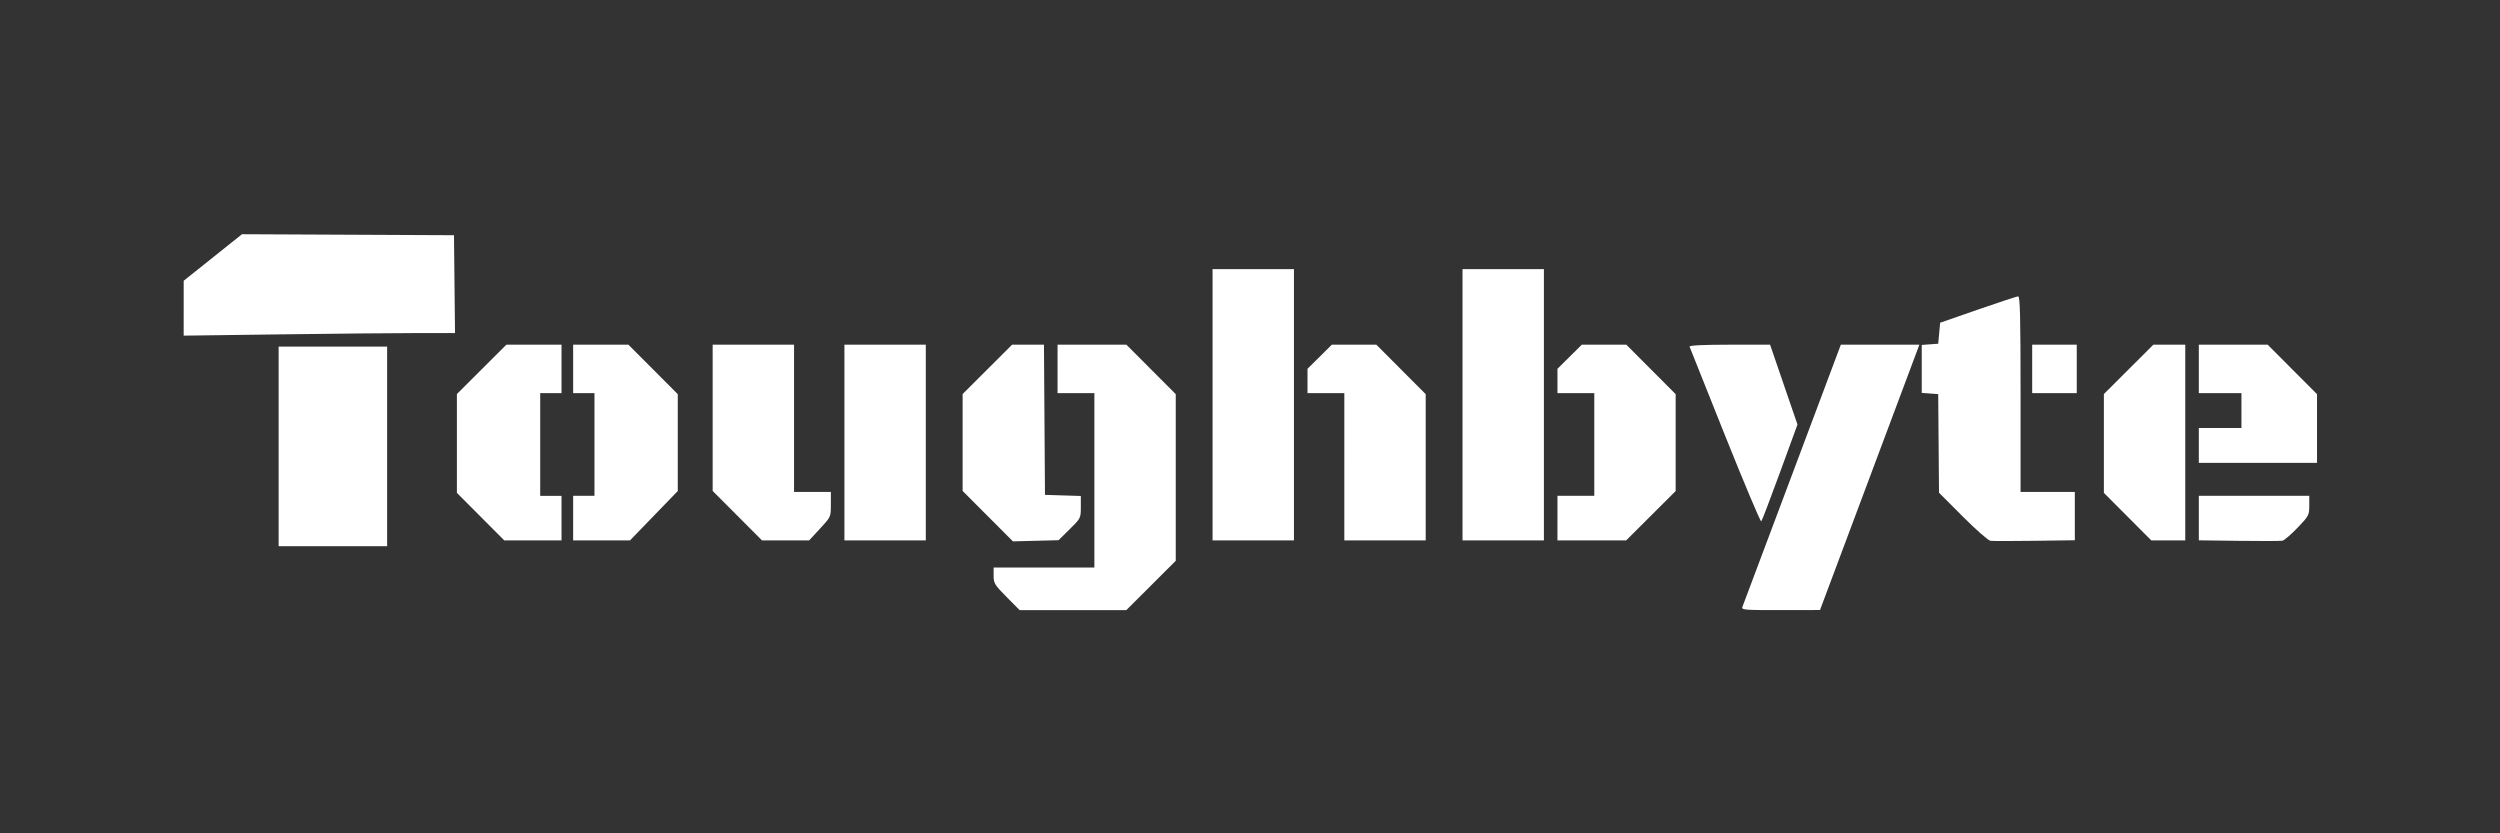<?xml version="1.0" encoding="UTF-8" standalone="no"?>
<svg
   xmlns:dc="http://purl.org/dc/elements/1.1/"
   xmlns:cc="http://creativecommons.org/ns#"
   xmlns:rdf="http://www.w3.org/1999/02/22-rdf-syntax-ns#"
   xmlns:svg="http://www.w3.org/2000/svg"
   xmlns="http://www.w3.org/2000/svg"
   version="1.1"
   id="svg2"
   viewBox="0 0 600 200"
   height="200"
   width="600">
  <rect x="0" y="0" width="600" height="200" fill="#333333" stroke="none"/>
  <defs
     id="defs4" />
  <g
     transform="translate(0,-852.362)"
     id="layer1">
    <path
       id="path4160"
       d="m 241.594,995.646 c -2.868,-2.89 -3.126,-3.313 -3.126,-5.115 l 0,-1.965 12.091,0 12.091,0 0,-20.926 0,-20.926 -4.418,0 -4.418,0 0,-5.813 0,-5.813 8.261,0 8.261,0 5.922,5.936 5.922,5.936 0,19.997 0,19.997 -5.936,5.922 -5.936,5.923 -12.794,0 -12.794,0 -3.126,-3.151 z m 176.596,2.337 c 0.176,-0.448 5.56,-14.782 11.966,-31.855 l 11.646,-31.041 9.425,0 9.425,0 -11.924,31.84 -11.924,31.84 -9.467,0.015 c -8.831,0.014 -9.445,-0.04 -9.147,-0.799 z m -351.319,-38.481 0,-23.949 13.021,0 13.021,0 0,23.949 0,23.949 -13.021,0 -13.021,0 0,-23.949 z m 170.194,16.735 -6.037,-6.052 0,-11.626 0,-11.626 5.936,-5.922 5.936,-5.922 3.825,0 3.825,0 0.122,18.02 0.122,18.02 4.302,0.134 4.302,0.134 0,2.671 c 0,2.636 -0.035,2.705 -2.674,5.306 l -2.674,2.635 -5.472,0.141 -5.472,0.141 -6.037,-6.052 z m 240.634,5.915 c -0.527,-0.075 -3.518,-2.704 -6.647,-5.84 l -5.69,-5.703 -0.096,-11.831 -0.096,-11.831 -1.976,-0.143 -1.976,-0.143 0,-5.759 0,-5.759 1.976,-0.143 1.976,-0.143 0.233,-2.52 0.233,-2.52 9.068,-3.152 c 4.987,-1.734 9.33,-3.163 9.649,-3.177 0.458,-0.019 0.581,4.969 0.581,23.46 l 0,23.484 6.51,0 6.51,0 0,5.795 0,5.795 -9.649,0.134 c -5.307,0.074 -10.08,0.073 -10.607,0 z m 59.668,0.011 -9.649,-0.126 0,-5.338 0,-5.338 13.253,0 13.253,0 0,2.365 c 0,2.261 -0.125,2.495 -2.819,5.301 -1.551,1.615 -3.172,3.009 -3.604,3.099 -0.432,0.09 -5.127,0.106 -10.434,0.037 z m -422.023,-5.81 -5.69,-5.703 0,-11.858 0,-11.858 5.936,-5.922 5.936,-5.922 6.62,0 6.62,0 0,5.813 0,5.813 -2.558,0 -2.558,0 0,12.323 0,12.323 2.558,0 2.558,0 0,5.348 0,5.348 -6.866,0 -6.866,0 -5.69,-5.703 z m 22.212,0.355 0,-5.348 2.558,0 2.558,0 0,-12.323 0,-12.323 -2.558,0 -2.558,0 0,-5.813 0,-5.813 6.633,0 6.633,0 5.922,5.936 5.922,5.936 0,11.625 0,11.625 -5.733,5.923 -5.733,5.923 -6.823,0 -6.823,0 0,-5.348 z m 39.405,-0.588 -5.922,-5.936 0,-17.548 0,-17.548 9.766,0 9.766,0 0,17.671 0,17.671 4.418,0 4.418,0 0,2.996 c 0,2.994 -0.002,2.998 -2.608,5.813 l -2.608,2.817 -5.653,0 -5.653,0 -5.922,-5.936 z m 25.7,-17.549 0,-23.484 9.766,0 9.766,0 0,23.484 0,23.484 -9.766,0 -9.766,0 0,-23.484 z m 88.356,-9.068 0,-32.552 9.766,0 9.766,0 0,32.552 0,32.552 -9.766,0 -9.766,0 0,-32.552 z m 31.622,14.881 0,-17.671 -4.418,0 -4.418,0 0,-2.92 0,-2.92 2.919,-2.893 2.919,-2.893 5.342,0 5.342,0 5.922,5.936 5.922,5.936 0,17.548 0,17.548 -9.766,0 -9.766,0 0,-17.671 z m 28.367,-14.881 0,-32.552 9.766,0 9.766,0 0,32.552 0,32.552 -9.766,0 -9.766,0 0,-32.552 z m 22.787,27.204 0,-5.348 4.418,0 4.418,0 0,-12.323 0,-12.323 -4.418,0 -4.418,0 0,-2.92 0,-2.92 2.919,-2.893 2.919,-2.893 5.342,0 5.342,0 5.922,5.936 5.922,5.936 0,11.626 0,11.626 -5.936,5.922 -5.936,5.922 -8.248,0 -8.248,0 0,-5.348 z m 136.829,-0.355 -5.69,-5.703 0,-11.858 0,-11.858 5.936,-5.922 5.936,-5.922 3.83,0 3.83,0 0,23.484 0,23.484 -4.076,0 -4.076,0 -5.69,-5.703 z m -96.603,-19.447 c -4.604,-11.495 -8.44,-21.106 -8.526,-21.359 -0.099,-0.292 3.38,-0.459 9.585,-0.459 l 9.74,0 3.289,9.58 3.289,9.58 -4.188,11.463 c -2.303,6.304 -4.33,11.605 -4.503,11.779 -0.174,0.174 -4.083,-9.089 -8.686,-20.584 z m 113.7,2.364 0,-4.185 5.115,0 5.115,0 0,-4.185 0,-4.185 -5.115,0 -5.115,0 0,-5.813 0,-5.813 8.261,0 8.261,0 5.922,5.936 5.922,5.936 0,8.248 0,8.248 -14.183,0 -14.183,0 0,-4.185 z m -39.993,-18.369 0,-5.813 5.348,0 5.348,0 0,5.813 0,5.813 -5.348,0 -5.348,0 0,-5.813 z m -443.64,-14.571 0,-6.585 6.997,-5.586 6.997,-5.586 25.439,0.12 25.439,0.12 0.124,11.742 0.124,11.742 -9.192,4.6e-4 c -5.056,2.7e-4 -19.708,0.139 -32.56,0.308 l -23.368,0.308 0,-6.585 z"
       style="fill:#ffffff" />
  </g>
</svg>
